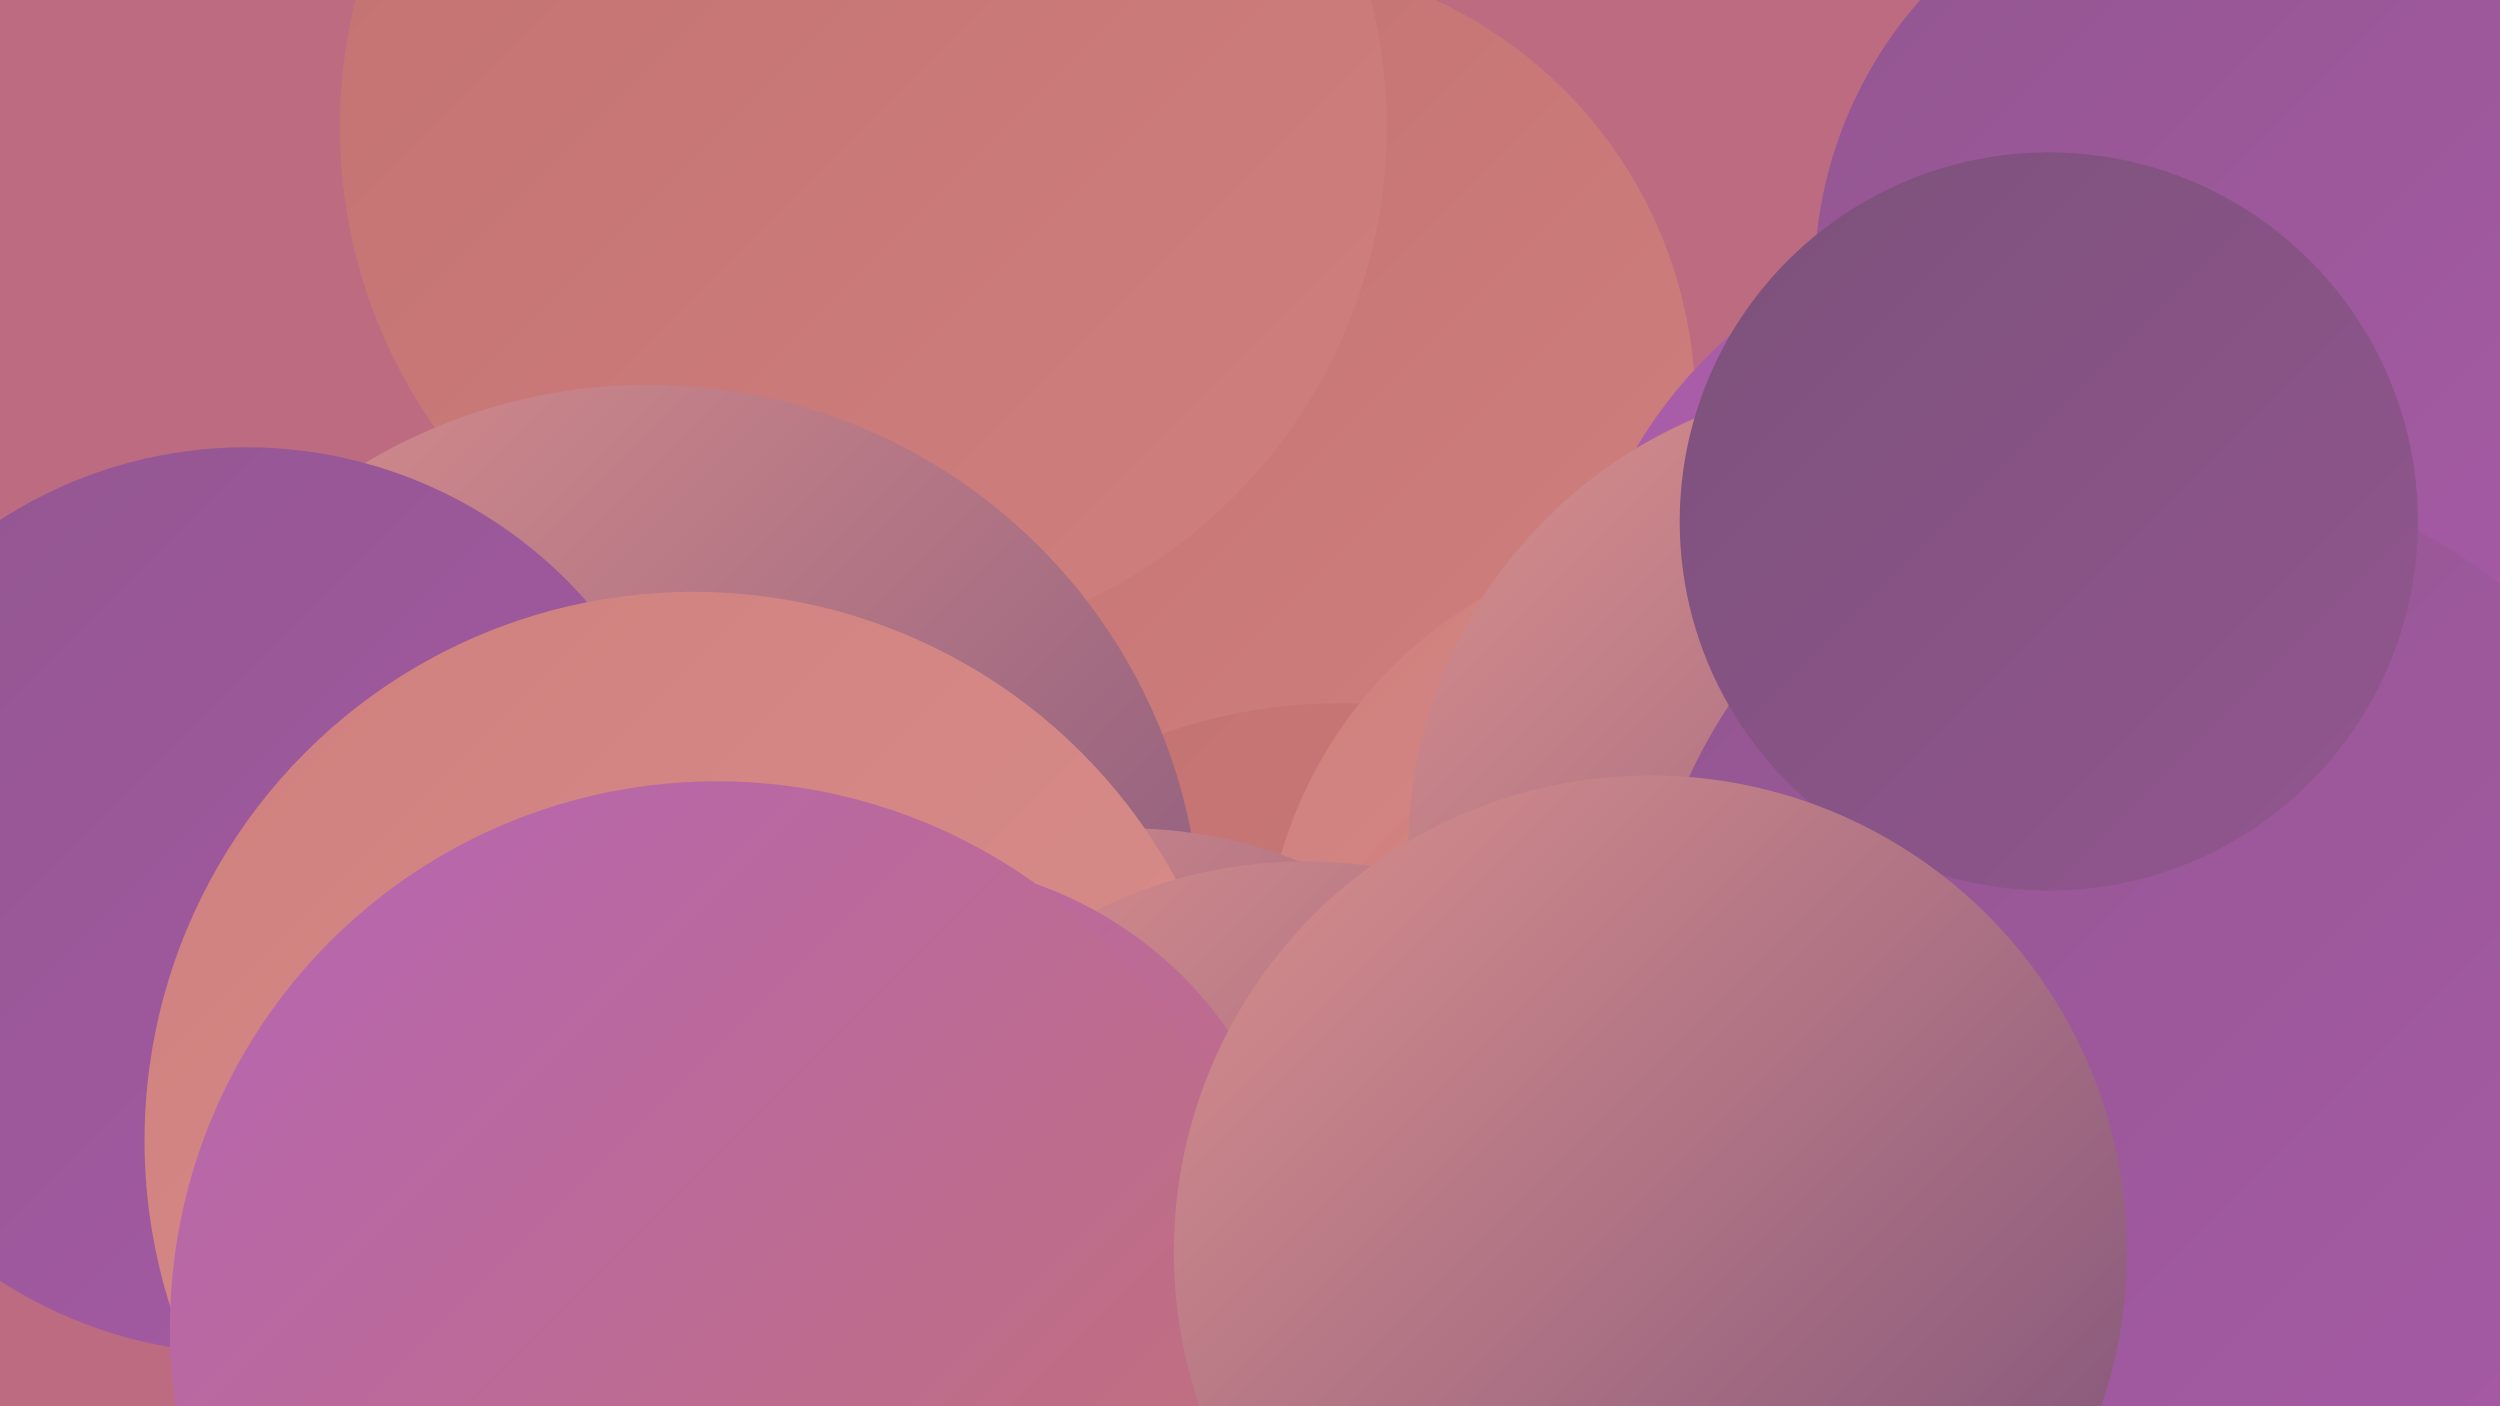 <?xml version="1.0" encoding="UTF-8"?><svg width="1280" height="720" xmlns="http://www.w3.org/2000/svg"><defs><linearGradient id="grad0" x1="0%" y1="0%" x2="100%" y2="100%"><stop offset="0%" style="stop-color:#7c517a;stop-opacity:1" /><stop offset="100%" style="stop-color:#925690;stop-opacity:1" /></linearGradient><linearGradient id="grad1" x1="0%" y1="0%" x2="100%" y2="100%"><stop offset="0%" style="stop-color:#925690;stop-opacity:1" /><stop offset="100%" style="stop-color:#a75aa6;stop-opacity:1" /></linearGradient><linearGradient id="grad2" x1="0%" y1="0%" x2="100%" y2="100%"><stop offset="0%" style="stop-color:#a75aa6;stop-opacity:1" /><stop offset="100%" style="stop-color:#b665b5;stop-opacity:1" /></linearGradient><linearGradient id="grad3" x1="0%" y1="0%" x2="100%" y2="100%"><stop offset="0%" style="stop-color:#b665b5;stop-opacity:1" /><stop offset="100%" style="stop-color:#c37171;stop-opacity:1" /></linearGradient><linearGradient id="grad4" x1="0%" y1="0%" x2="100%" y2="100%"><stop offset="0%" style="stop-color:#c37171;stop-opacity:1" /><stop offset="100%" style="stop-color:#cf807e;stop-opacity:1" /></linearGradient><linearGradient id="grad5" x1="0%" y1="0%" x2="100%" y2="100%"><stop offset="0%" style="stop-color:#cf807e;stop-opacity:1" /><stop offset="100%" style="stop-color:#da908d;stop-opacity:1" /></linearGradient><linearGradient id="grad6" x1="0%" y1="0%" x2="100%" y2="100%"><stop offset="0%" style="stop-color:#da908d;stop-opacity:1" /><stop offset="100%" style="stop-color:#7c517a;stop-opacity:1" /></linearGradient></defs><rect width="1280" height="720" fill="#bd6b81" /><circle cx="639" cy="208" r="229" fill="url(#grad4)" /><circle cx="1180" cy="520" r="281" fill="url(#grad5)" /><circle cx="442" cy="65" r="268" fill="url(#grad4)" /><circle cx="687" cy="638" r="278" fill="url(#grad4)" /><circle cx="871" cy="500" r="224" fill="url(#grad5)" /><circle cx="332" cy="480" r="283" fill="url(#grad6)" /><circle cx="1040" cy="349" r="235" fill="url(#grad2)" /><circle cx="781" cy="712" r="280" fill="url(#grad1)" /><circle cx="126" cy="461" r="232" fill="url(#grad1)" /><circle cx="1145" cy="143" r="216" fill="url(#grad1)" /><circle cx="576" cy="666" r="242" fill="url(#grad6)" /><circle cx="861" cy="574" r="210" fill="url(#grad5)" /><circle cx="962" cy="436" r="241" fill="url(#grad6)" /><circle cx="355" cy="584" r="281" fill="url(#grad5)" /><circle cx="668" cy="682" r="241" fill="url(#grad6)" /><circle cx="463" cy="643" r="202" fill="url(#grad3)" /><circle cx="367" cy="680" r="280" fill="url(#grad3)" /><circle cx="1111" cy="511" r="271" fill="url(#grad1)" /><circle cx="1049" cy="267" r="189" fill="url(#grad0)" /><circle cx="845" cy="641" r="244" fill="url(#grad6)" /></svg>